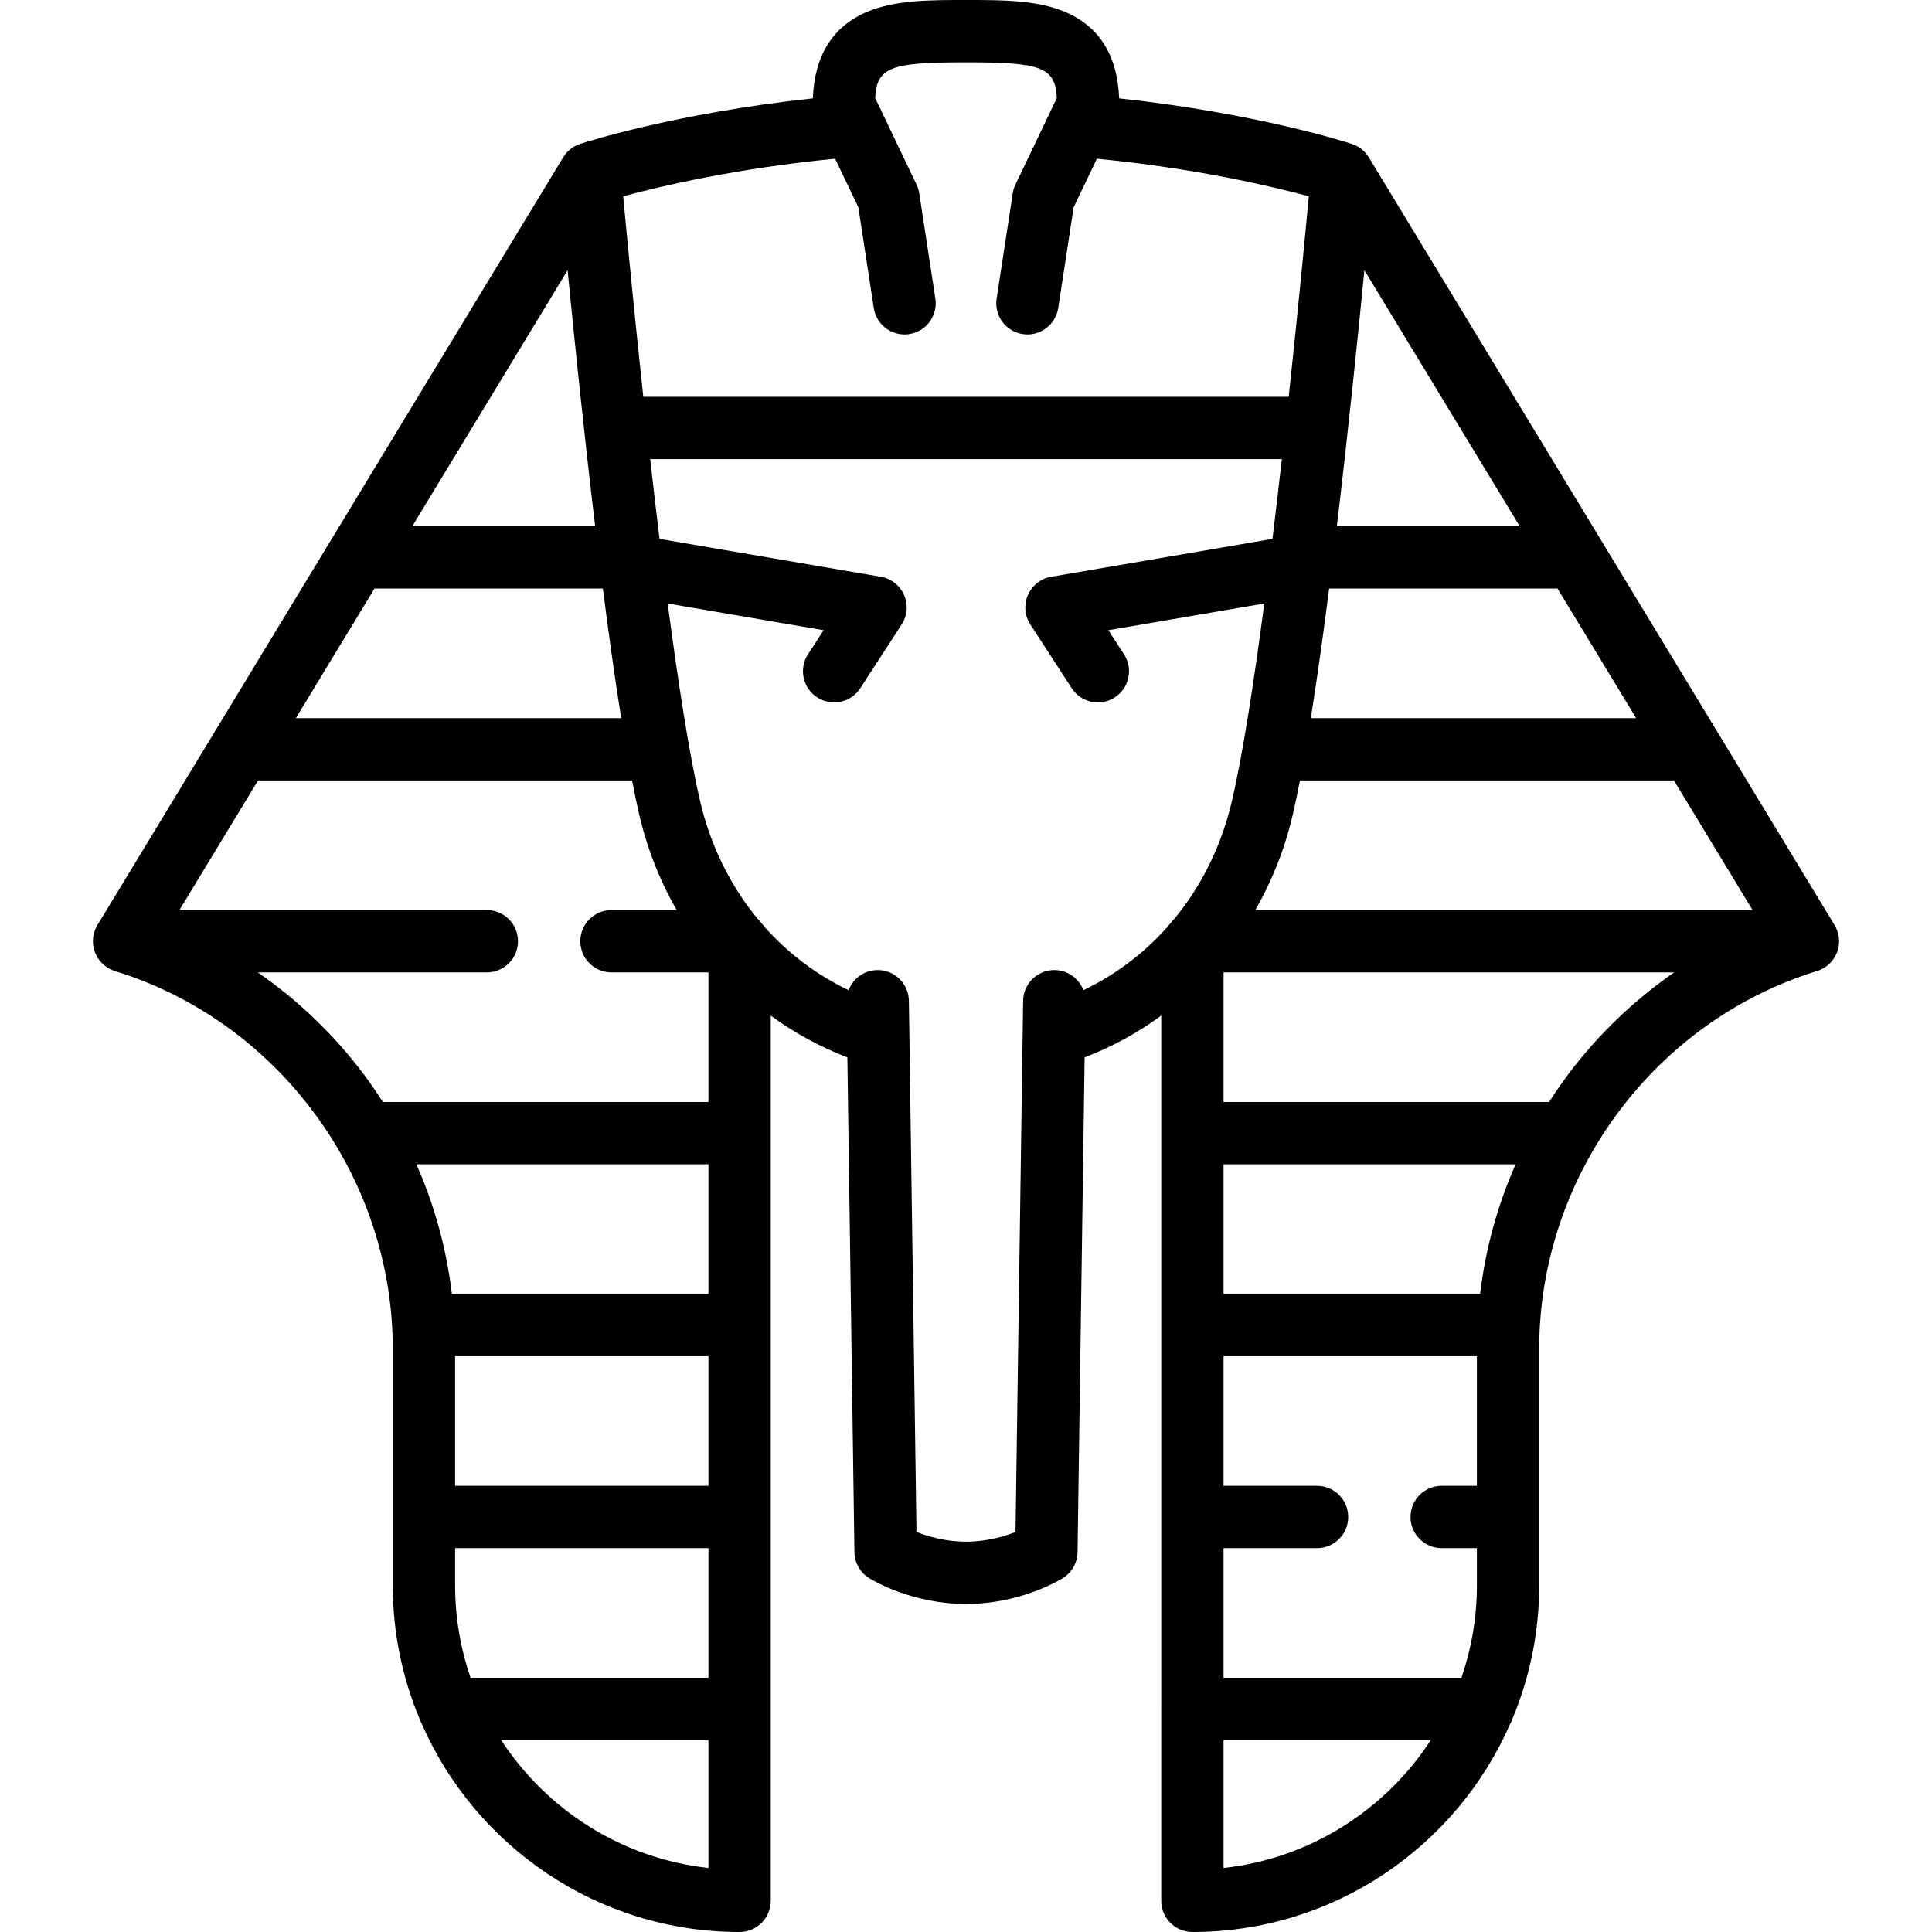 <?xml version="1.0" encoding="iso-8859-1"?>
<!-- Uploaded to: SVG Repo, www.svgrepo.com, Generator: SVG Repo Mixer Tools -->
<!DOCTYPE svg PUBLIC "-//W3C//DTD SVG 1.1//EN" "http://www.w3.org/Graphics/SVG/1.1/DTD/svg11.dtd">
<svg fill="#000000" height="800px" width="800px" version="1.1" id="Capa_1" xmlns="http://www.w3.org/2000/svg" xmlns:xlink="http://www.w3.org/1999/xlink" 
	 viewBox="0 0 465 465" xml:space="preserve">
<path d="M442.411,228.35c0.062-0.248,0.11-0.499,0.147-0.756c0.004-0.027,0.009-0.053,0.012-0.08c0.032-0.25,0.052-0.503,0.06-0.76
	c0.001-0.025,0.003-0.05,0.004-0.074c0.001-0.047,0.007-0.093,0.007-0.14c0-1.103-0.244-2.148-0.672-3.091
	c-0.019-0.041-0.04-0.082-0.059-0.123c-0.096-0.203-0.201-0.401-0.315-0.593c-0.017-0.029-0.03-0.06-0.047-0.088L329.454,37.874
	c-0.02-0.033-0.044-0.062-0.064-0.095c-0.086-0.138-0.178-0.271-0.273-0.403c-0.045-0.062-0.088-0.126-0.135-0.187
	c-0.121-0.158-0.249-0.31-0.383-0.458c-0.051-0.056-0.103-0.11-0.155-0.164c-0.124-0.129-0.251-0.255-0.384-0.375
	c-0.072-0.065-0.148-0.125-0.222-0.186c-0.101-0.085-0.203-0.168-0.31-0.248c-0.081-0.06-0.163-0.117-0.246-0.174
	c-0.106-0.073-0.214-0.144-0.325-0.211c-0.085-0.052-0.17-0.102-0.256-0.15c-0.115-0.064-0.233-0.125-0.352-0.183
	c-0.086-0.042-0.172-0.085-0.26-0.124c-0.124-0.055-0.252-0.104-0.38-0.153c-0.087-0.033-0.173-0.068-0.26-0.098
	c-0.024-0.008-0.046-0.018-0.069-0.026c-0.994-0.326-22.858-7.398-56.018-10.966c-0.396-10.372-4.823-17.399-13.19-20.881
	C249.467,0,241.226,0,232.5,0c-8.725,0-16.967,0-23.67,2.79c-8.367,3.482-12.794,10.509-13.19,20.881
	c-33.161,3.568-55.024,10.64-56.018,10.966c-0.022,0.007-0.043,0.017-0.065,0.024c-0.095,0.032-0.189,0.07-0.283,0.106
	c-0.12,0.046-0.239,0.092-0.355,0.143c-0.095,0.042-0.188,0.088-0.281,0.134c-0.111,0.055-0.222,0.111-0.33,0.172
	c-0.093,0.052-0.184,0.105-0.275,0.161c-0.104,0.064-0.205,0.13-0.305,0.198c-0.089,0.061-0.177,0.122-0.264,0.186
	c-0.099,0.074-0.194,0.153-0.289,0.232c-0.08,0.066-0.161,0.131-0.239,0.201c-0.123,0.111-0.24,0.229-0.356,0.348
	c-0.067,0.069-0.133,0.138-0.197,0.209c-0.127,0.141-0.249,0.286-0.365,0.436c-0.047,0.062-0.091,0.127-0.137,0.19
	c-0.095,0.131-0.186,0.264-0.272,0.401c-0.02,0.033-0.044,0.062-0.064,0.095L23.453,222.645c-0.018,0.029-0.03,0.061-0.048,0.09
	c-0.113,0.191-0.217,0.387-0.313,0.589c-0.02,0.042-0.042,0.084-0.061,0.127c-0.427,0.943-0.672,1.987-0.672,3.09
	c0,0.048,0.006,0.094,0.007,0.141c0,0.023,0.003,0.045,0.003,0.068c0.007,0.259,0.027,0.515,0.06,0.767
	c0.003,0.025,0.008,0.049,0.011,0.074c0.036,0.26,0.086,0.515,0.148,0.765c0.004,0.017,0.009,0.034,0.013,0.051
	c0.069,0.27,0.152,0.534,0.25,0.792c0,0.001,0,0.002,0.001,0.002c0,0,0,0.001,0,0.001c0.408,1.073,1.052,2.025,1.872,2.797
	c0.008,0.007,0.016,0.014,0.024,0.022c0.194,0.181,0.398,0.352,0.611,0.511c0.014,0.011,0.028,0.021,0.042,0.032
	c0.701,0.519,1.491,0.921,2.349,1.172c39.325,12.163,66.783,49.516,66.783,90.877v56.917c0,11.442,2.318,22.353,6.503,32.291
	c0.137,0.385,0.298,0.758,0.493,1.111c12.91,29.443,42.322,50.07,76.475,50.07c4.142,0,7.5-3.358,7.5-7.5v-46.151
	c0-0.013,0.002-0.026,0.002-0.039s-0.002-0.026-0.002-0.039v-46.123c0-0.013,0.002-0.026,0.002-0.039s-0.002-0.026-0.002-0.039
	v-46.113c0-0.013,0.002-0.026,0.002-0.039s-0.002-0.026-0.002-0.039v-46.113c0-0.013,0.002-0.026,0.002-0.039
	s-0.002-0.026-0.002-0.039v-28.255c5.643,4.136,11.833,7.531,18.44,10.054l1.702,119.077c0.036,2.557,1.373,4.919,3.546,6.267
	c1.026,0.636,10.4,6.219,23.304,6.219c12.904,0,22.278-5.583,23.305-6.219c2.173-1.348,3.51-3.71,3.546-6.267l1.702-119.077
	c6.607-2.522,12.796-5.918,18.44-10.054v28.255c0,0.013-0.002,0.026-0.002,0.039s0.002,0.026,0.002,0.039v46.113
	c0,0.013-0.002,0.026-0.002,0.039s0.002,0.026,0.002,0.039v46.113c0,0.013-0.002,0.026-0.002,0.039s0.002,0.026,0.002,0.039v46.123
	c0,0.013-0.002,0.026-0.002,0.039s0.002,0.026,0.002,0.039V457.5c0,4.142,3.357,7.5,7.5,7.5c34.152,0,63.563-20.625,76.474-50.066
	c0.199-0.36,0.364-0.741,0.503-1.134c4.18-9.933,6.495-20.836,6.495-32.271v-56.917c0-41.361,27.457-78.714,66.781-90.876
	c0.859-0.251,1.651-0.654,2.353-1.174c0.012-0.009,0.024-0.018,0.036-0.027c0.215-0.162,0.421-0.334,0.618-0.517
	c0.006-0.006,0.012-0.011,0.018-0.016c0.82-0.771,1.464-1.722,1.872-2.793c0.001-0.002,0.002-0.004,0.003-0.006
	c0.001-0.003,0.002-0.007,0.003-0.01c0.096-0.254,0.178-0.513,0.246-0.779C442.4,228.391,442.406,228.371,442.411,228.35z
	 M365.767,126.65H321.76c2.719-22.721,5.055-45.47,6.63-61.612L365.767,126.65z M319.903,141.65h54.964l18.922,31.19h-78.299
	C317.003,163.336,318.489,152.674,319.903,141.65z M311.171,195.97c0.567-2.46,1.137-5.185,1.706-8.13h90.011l18.928,31.2H302.127
	C306.192,211.958,309.272,204.2,311.171,195.97z M200.999,38.2l5.59,11.688l3.713,24.247c0.568,3.71,3.763,6.366,7.404,6.366
	c0.377,0,0.76-0.028,1.145-0.087c4.094-0.627,6.905-4.455,6.278-8.549l-3.881-25.346c-0.111-0.729-0.33-1.436-0.647-2.101
	l-9.964-20.831C211.008,16.087,214.49,15,232.5,15c18.011,0,21.492,1.087,21.863,8.587l-9.963,20.831
	c-0.318,0.665-0.536,1.372-0.647,2.101l-3.882,25.346c-0.628,4.094,2.184,7.922,6.277,8.549c4.093,0.629,7.923-2.183,8.549-6.278
	l3.714-24.247l5.59-11.688c23.808,2.302,42.208,6.664,51.009,9.042c-0.844,9.086-2.584,27.304-4.839,48.257H154.83
	c-2.255-20.953-3.995-39.171-4.839-48.257C158.793,44.864,177.191,40.503,200.999,38.2z M90.134,141.65h54.964
	c1.414,11.024,2.9,21.686,4.414,31.19h-78.3L90.134,141.65z M136.611,65.038c1.575,16.142,3.911,38.891,6.63,61.612H99.234
	L136.611,65.038z M62.069,234.04h55.101c4.142,0,7.5-3.358,7.5-7.5s-3.358-7.5-7.5-7.5H43.184l18.928-31.2h90.012
	c0.569,2.945,1.138,5.67,1.706,8.13c1.898,8.23,4.979,15.988,9.043,23.07H147.17c-4.142,0-7.5,3.358-7.5,7.5s3.358,7.5,7.5,7.5
	h23.338v31.19H92.157c-1.429-2.226-2.93-4.418-4.528-6.558C80.492,249.118,71.802,240.799,62.069,234.04z M109.536,326.42h60.972
	v31.19h-60.972V326.42z M108.757,311.42c-1.285-10.822-4.168-21.295-8.537-31.19h70.288v31.19H108.757z M109.536,381.528v-8.918
	h60.972v31.2h-57.244C110.852,396.821,109.536,389.326,109.536,381.528z M120.62,418.81h49.888v30.782
	C149.63,447.306,131.557,435.587,120.62,418.81z M260.756,238.319c-1.058-2.794-3.734-4.802-6.903-4.847
	c-0.037,0-0.073-0.001-0.109-0.001c-4.092,0-7.438,3.288-7.497,7.393l-0.117,8.154c0,0.012,0,0.025-0.001,0.038l-1.71,119.668
	c-2.776,1.092-7.004,2.329-11.919,2.329c-4.889,0-9.131-1.244-11.918-2.339l-1.71-119.62c0-0.041-0.001-0.082-0.002-0.123
	l-0.116-8.106c-0.059-4.105-3.404-7.393-7.497-7.393c-0.037,0-0.073,0-0.109,0.001c-3.169,0.045-5.846,2.052-6.904,4.847
	c-7.683-3.677-14.474-8.801-20.102-15.081c-0.25-0.356-0.526-0.692-0.833-0.999c-0.305-0.434-0.656-0.832-1.044-1.192
	c-6.553-7.993-11.329-17.653-13.819-28.449c-2.585-11.207-5.251-28.453-7.74-47.347l37.525,6.428l-3.76,5.792
	c-2.255,3.474-1.268,8.119,2.207,10.374c1.261,0.819,2.677,1.21,4.077,1.21c2.455,0,4.861-1.205,6.297-3.417l9.961-15.345
	c1.374-2.116,1.592-4.781,0.58-7.091c-1.012-2.311-3.118-3.958-5.604-4.384l-53.253-9.123c-0.781-6.4-1.534-12.85-2.252-19.196
	h152.032c-0.718,6.346-1.472,12.796-2.252,19.196l-53.254,9.123c-2.486,0.426-4.592,2.073-5.604,4.384s-0.794,4.976,0.579,7.092
	l9.962,15.345c1.437,2.213,3.843,3.417,6.298,3.417c1.399,0,2.815-0.392,4.077-1.21c3.474-2.255,4.462-6.9,2.207-10.375
	l-3.761-5.792l37.526-6.428c-2.489,18.894-5.155,36.139-7.74,47.346c-2.495,10.812-7.281,20.485-13.85,28.486
	c-0.364,0.343-0.694,0.719-0.983,1.128c-0.318,0.314-0.605,0.659-0.863,1.025C275.23,229.517,268.439,234.642,260.756,238.319z
	 M294.492,372.61h22.498c4.143,0,7.5-3.358,7.5-7.5s-3.357-7.5-7.5-7.5h-22.498v-31.19h60.972v31.19h-8.474
	c-4.143,0-7.5,3.358-7.5,7.5s3.357,7.5,7.5,7.5h8.474v8.918c0,7.798-1.315,15.293-3.728,22.282h-57.244V372.61z M356.243,311.42
	h-61.751v-31.19h70.288C360.411,290.125,357.528,300.598,356.243,311.42z M294.492,449.592V418.81h49.888
	C333.443,435.587,315.371,447.306,294.492,449.592z M377.371,258.672c-1.598,2.14-3.099,4.331-4.528,6.558h-78.351v-31.19h108.439
	C393.198,240.799,384.508,249.118,377.371,258.672z"/>
</svg>